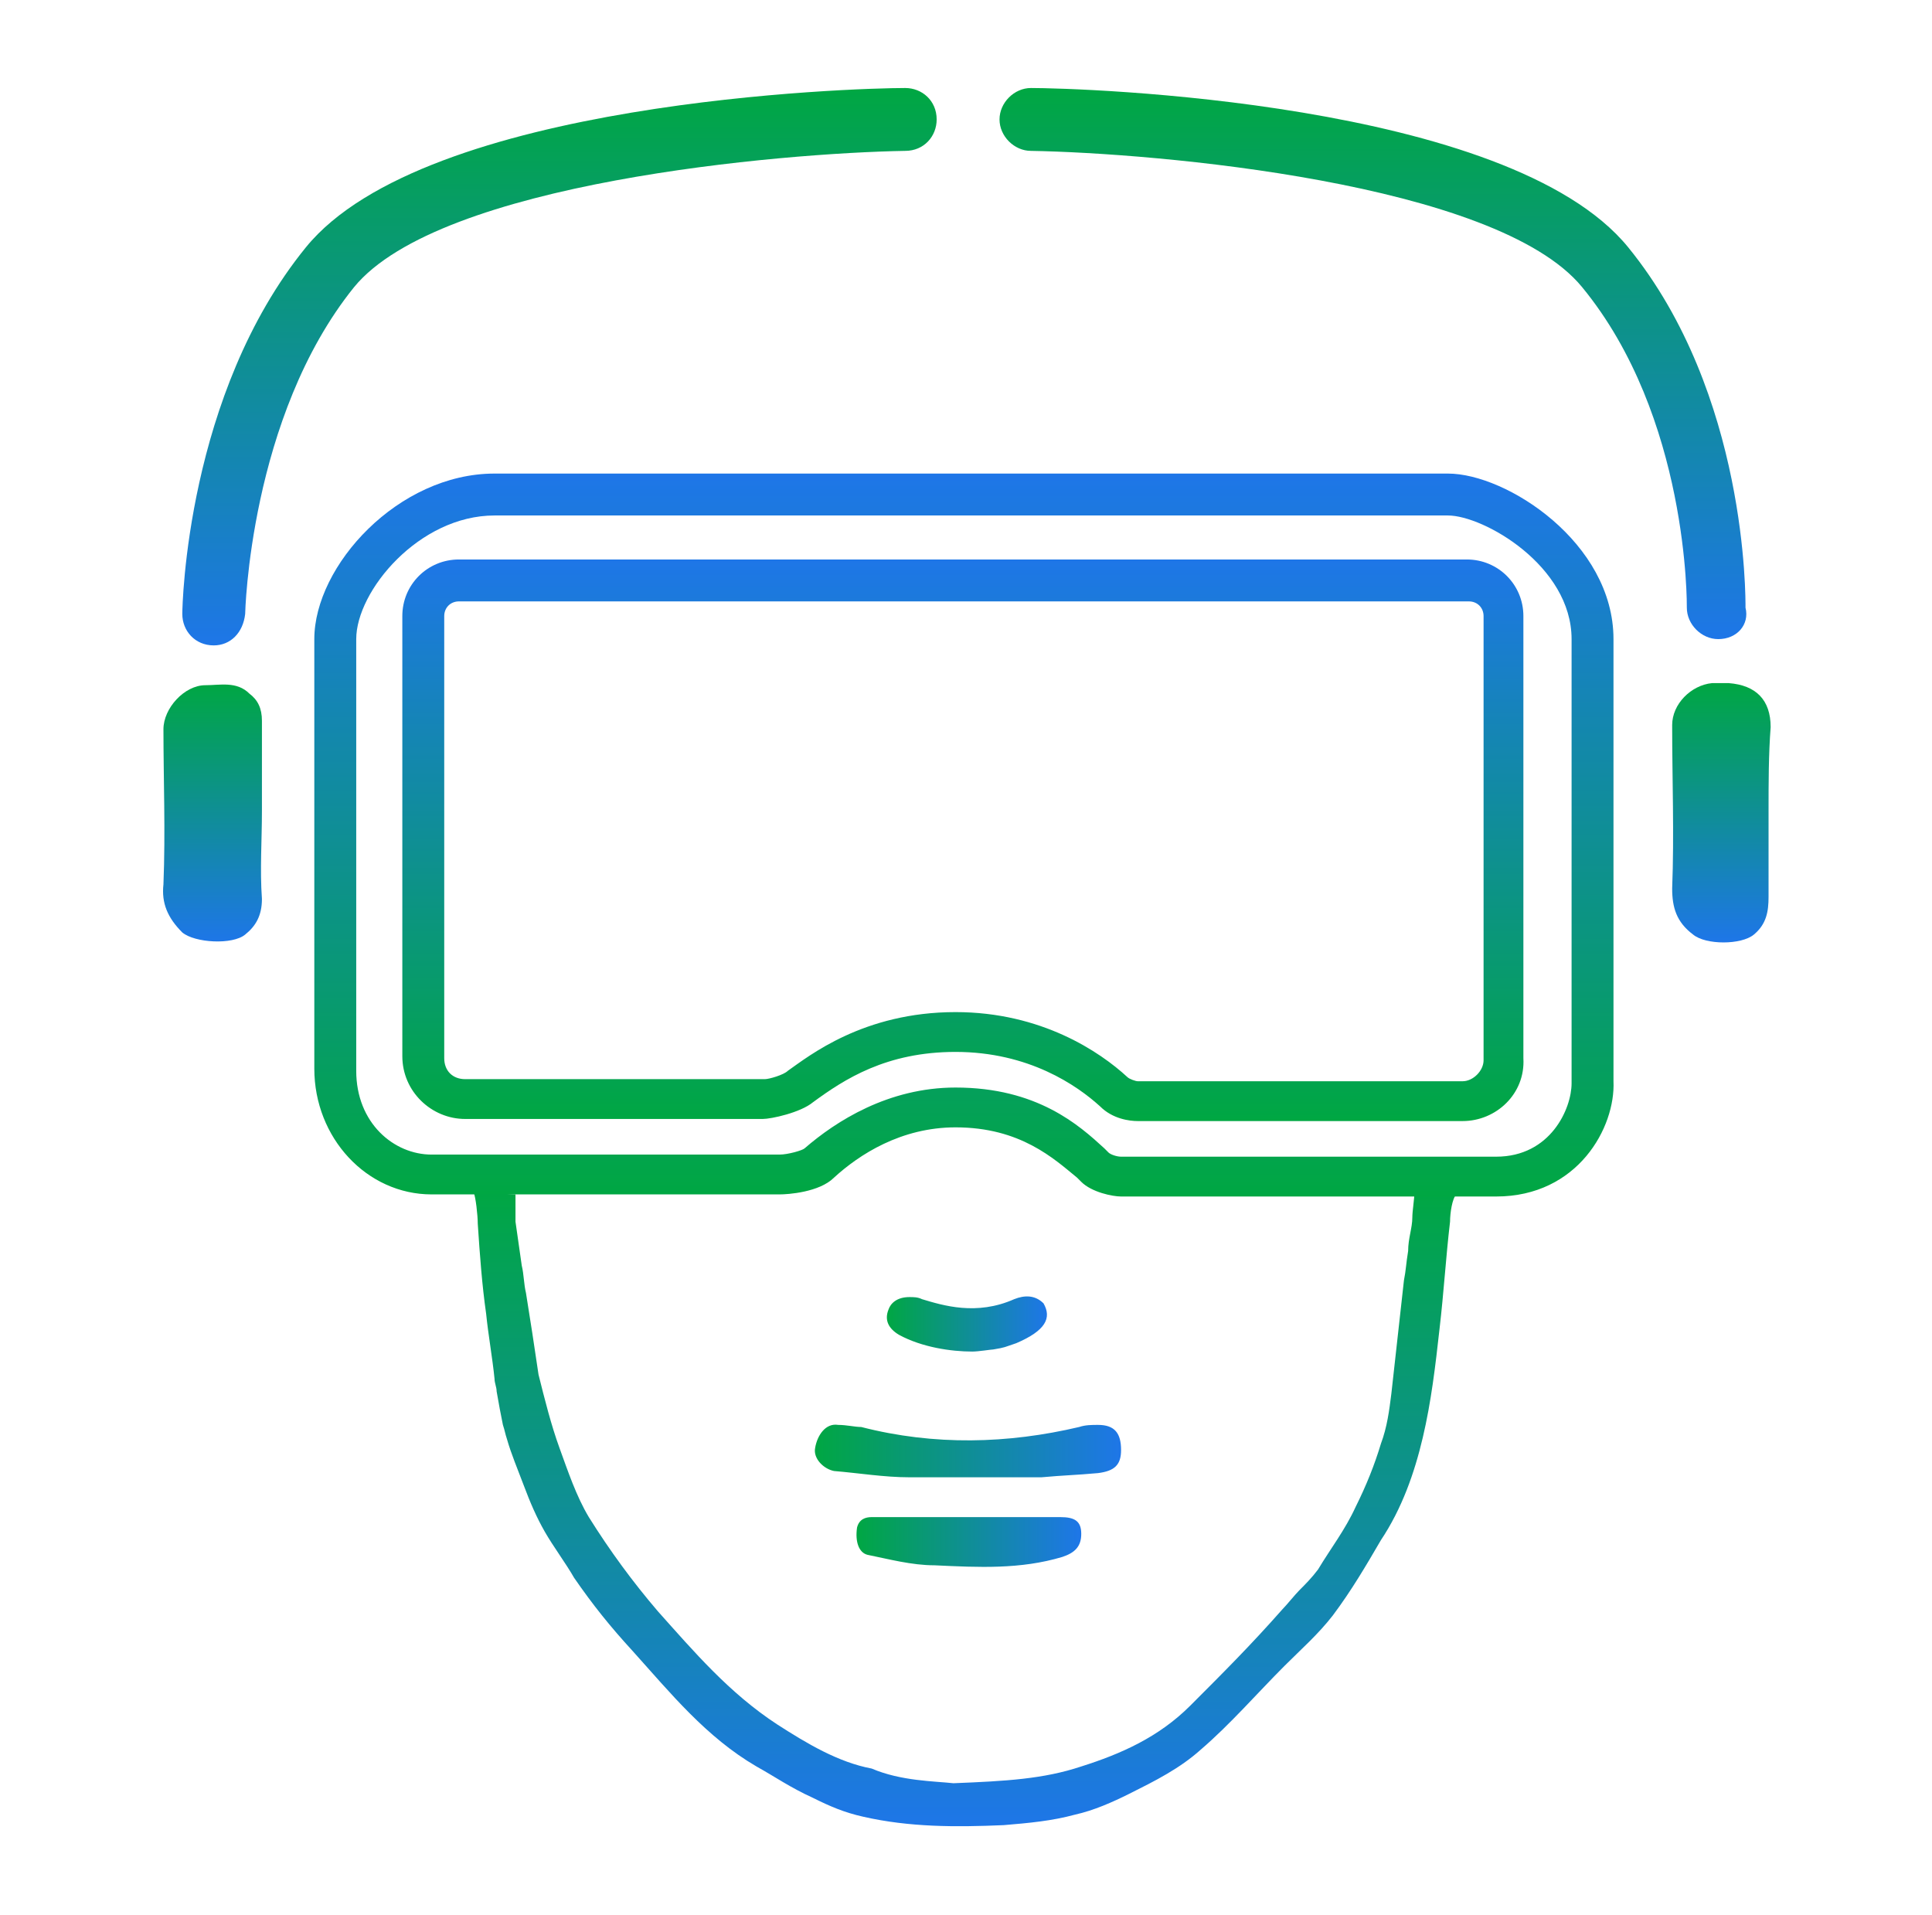 <?xml version="1.0" encoding="UTF-8"?> <svg xmlns="http://www.w3.org/2000/svg" xmlns:xlink="http://www.w3.org/1999/xlink" version="1.1" id="Capa_1" x="0px" y="0px" viewBox="0 0 92.2 91.4" style="enable-background:new 0 0 92.2 91.4;" xml:space="preserve"> <style type="text/css"> .st0{fill:url(#SVGID_1_);} .st1{fill:url(#SVGID_2_);} .st2{fill:url(#SVGID_3_);} .st3{fill:url(#SVGID_4_);} .st4{fill:url(#SVGID_5_);} .st5{fill:url(#SVGID_6_);} .st6{fill:url(#SVGID_7_);} .st7{fill:url(#SVGID_8_);} .st8{fill:url(#SVGID_9_);} .st9{fill:url(#SVGID_10_);} </style> <g> <g> <g> <linearGradient id="SVGID_1_" gradientUnits="userSpaceOnUse" x1="46.1" y1="37.322" x2="46.1" y2="6.848" gradientTransform="matrix(1 0 0 -1 0 94)"> <stop offset="0" style="stop-color:#00A742"></stop> <stop offset="1" style="stop-color:#1E76E8"></stop> </linearGradient> <path class="st0" d="M69.5,57c-0.2,0.2-0.3,0.9-0.3,1.3c-0.2,1.7-0.3,3.4-0.5,5.1c-0.2,1.8-0.4,3.5-0.8,5.2s-1,3.4-2,4.9 c-0.7,1.2-1.4,2.4-2.3,3.6c-0.7,0.9-1.5,1.6-2.3,2.4c-1.3,1.3-2.6,2.8-4,4c-1,0.9-2.2,1.5-3.4,2.1c-0.8,0.4-1.7,0.8-2.6,1 c-1.1,0.3-2.2,0.4-3.4,0.5c-2.3,0.1-4.5,0.1-6.7-0.4c-0.9-0.2-1.6-0.5-2.4-0.9c-1.1-0.5-1.8-1-2.7-1.5c-2.4-1.4-4.1-3.5-5.9-5.5 c-1.1-1.2-1.9-2.2-2.8-3.5c-0.4-0.7-1-1.5-1.4-2.2c-0.4-0.7-0.7-1.4-1-2.2c-0.3-0.8-0.6-1.5-0.8-2.2c-0.1-0.3-0.1-0.4-0.2-0.7 c-0.1-0.5-0.2-1-0.3-1.6c0-0.2-0.1-0.4-0.1-0.6c-0.1-1-0.3-2.1-0.4-3.1c-0.2-1.4-0.3-2.8-0.4-4.3c0-0.4-0.1-1.3-0.2-1.5l2,0.1 c0,0.4,0,1,0,1.3c0.1,0.7,0.2,1.4,0.3,2.1c0.1,0.4,0.1,0.9,0.2,1.3c0.1,0.6,0.2,1.3,0.3,1.9c0.1,0.7,0.2,1.3,0.3,2 c0.3,1.2,0.6,2.4,1,3.5s0.8,2.3,1.4,3.3c1,1.6,2.1,3.1,3.3,4.5c1.7,1.9,3.4,3.9,5.7,5.4c1.4,0.9,2.9,1.8,4.5,2.1 c1.4,0.6,3,0.6,3.9,0.7c2.5-0.1,4.3-0.2,6.1-0.8c1.9-0.6,3.7-1.4,5.2-2.9c1.6-1.6,2.9-2.9,4.4-4.6c0.2-0.2,0.6-0.7,0.8-0.9 c0.3-0.3,0.6-0.6,0.9-1c0.6-1,1.3-1.9,1.8-3c0.5-1,0.9-2,1.2-3c0.3-0.8,0.4-1.6,0.5-2.4c0.2-1.8,0.4-3.6,0.6-5.4 c0.1-0.5,0.1-0.8,0.2-1.4c0-0.6,0.2-1.1,0.2-1.6c0-0.3,0.1-0.9,0.1-1.2c0-0.2,0.1-0.1,0.1-0.3"></path> <linearGradient id="SVGID_2_" gradientUnits="userSpaceOnUse" x1="82.15" y1="61.44" x2="82.15" y2="49.028" gradientTransform="matrix(1 0 0 -1 0 94)"> <stop offset="0" style="stop-color:#00A742"></stop> <stop offset="1" style="stop-color:#1E76E8"></stop> </linearGradient> <path class="st1" d="M84.4,38.7c0,1.4,0,2.7,0,4.1c0,0.7-0.1,1.3-0.7,1.8s-2.3,0.5-2.9,0c-0.8-0.6-1-1.3-1-2.2 c0.1-2.6,0-5.2,0-7.8c0-1,0.9-1.9,1.9-2c0.3,0,0.5,0,0.8,0c1.3,0.1,2,0.8,2,2.1C84.4,36,84.4,37.4,84.4,38.7z"></path> <linearGradient id="SVGID_3_" gradientUnits="userSpaceOnUse" x1="10.141" y1="61.439" x2="10.141" y2="49.021" gradientTransform="matrix(1 0 0 -1 0 94)"> <stop offset="0" style="stop-color:#00A742"></stop> <stop offset="1" style="stop-color:#1E76E8"></stop> </linearGradient> <path class="st2" d="M12.5,38.7c0,1.4-0.1,2.8,0,4.2c0,0.8-0.3,1.3-0.8,1.7c-0.6,0.5-2.4,0.4-3-0.1c-0.7-0.7-1-1.4-0.9-2.3 c0.1-2.5,0-5,0-7.4c0-1,1-2.1,2-2.1c0.7,0,1.5-0.2,2.1,0.4c0.4,0.3,0.6,0.7,0.6,1.3C12.5,35.7,12.5,37.2,12.5,38.7z"></path> <linearGradient id="SVGID_4_" gradientUnits="userSpaceOnUse" x1="38.84" y1="24.752" x2="53.517" y2="24.752" gradientTransform="matrix(1 0 0 -1 0 94)"> <stop offset="0" style="stop-color:#00A742"></stop> <stop offset="1" style="stop-color:#1E76E8"></stop> </linearGradient> <path class="st3" d="M49,70.5c-1.9,0-3.7,0-5.6,0c-1.2,0-2.4-0.2-3.6-0.3c-0.5-0.1-1-0.6-0.9-1.1c0.1-0.6,0.5-1.2,1.1-1.1 c0.4,0,0.8,0.1,1.1,0.1c3.5,0.9,7,0.8,10.4,0c0.3-0.1,0.6-0.1,0.9-0.1c0.8,0,1.1,0.4,1.1,1.2c0,0.7-0.3,1-1.1,1.1 c-1.1,0.1-1.6,0.1-2.7,0.2C49.5,70.5,49.3,70.5,49,70.5z"></path> <linearGradient id="SVGID_5_" gradientUnits="userSpaceOnUse" x1="40.814" y1="20.412" x2="51.578" y2="20.412" gradientTransform="matrix(1 0 0 -1 0 94)"> <stop offset="0" style="stop-color:#00A742"></stop> <stop offset="1" style="stop-color:#1E76E8"></stop> </linearGradient> <path class="st4" d="M46.2,72.4c1.5,0,2.9,0,4.4,0c0.7,0,1,0.2,1,0.8c0,0.6-0.3,0.9-0.9,1.1c-2,0.6-4,0.5-6.1,0.4 c-1.1,0-2.2-0.3-3.2-0.5c-0.4-0.1-0.6-0.6-0.5-1.3c0.1-0.4,0.4-0.5,0.7-0.5C43.1,72.4,44.6,72.4,46.2,72.4L46.2,72.4z"></path> <linearGradient id="SVGID_6_" gradientUnits="userSpaceOnUse" x1="42.283" y1="30.816" x2="49.951" y2="30.816" gradientTransform="matrix(1 0 0 -1 0 94)"> <stop offset="0" style="stop-color:#00A742"></stop> <stop offset="1" style="stop-color:#1E76E8"></stop> </linearGradient> <path class="st5" d="M43.4,61.9c0.2,0,0.4,0,0.6,0.1c1,0.3,2.6,0.8,4.4,0c0.5-0.2,1-0.2,1.4,0.2c0.4,0.7,0.1,1.3-1.3,1.9 c-0.6,0.2-0.5,0.2-1.1,0.3c-0.1,0-0.7,0.1-1,0.1c-1,0-2.4-0.2-3.5-0.8c-0.5-0.3-0.7-0.7-0.5-1.2C42.5,62.2,42.8,61.9,43.4,61.9z"></path> </g> <g> <linearGradient id="SVGID_7_" gradientUnits="userSpaceOnUse" x1="65.519" y1="89.849" x2="65.519" y2="63.522" gradientTransform="matrix(1 0 0 -1 0 94)"> <stop offset="0" style="stop-color:#00A742"></stop> <stop offset="1" style="stop-color:#1E76E8"></stop> </linearGradient> <path class="st6" d="M82,30.5L82,30.5c-0.8,0-1.5-0.7-1.5-1.5c0-0.1,0.1-9.1-5-15.3c-4.1-5-20.4-6.4-26.3-6.5 c-0.8,0-1.5-0.7-1.5-1.5s0.7-1.5,1.5-1.5c2.3,0,22.8,0.6,28.5,7.6s5.6,16.8,5.6,17.2C83.5,29.8,82.9,30.5,82,30.5z"></path> </g> <g> <linearGradient id="SVGID_8_" gradientUnits="userSpaceOnUse" x1="26.7" y1="89.849" x2="26.7" y2="63.192" gradientTransform="matrix(1 0 0 -1 0 94)"> <stop offset="0" style="stop-color:#00A742"></stop> <stop offset="1" style="stop-color:#1E76E8"></stop> </linearGradient> <path class="st7" d="M10.2,30.8C10.1,30.8,10.1,30.8,10.2,30.8c-0.9,0-1.5-0.7-1.5-1.5c0-0.4,0.2-10.5,5.9-17.5 s26.2-7.6,28.6-7.6c0.8,0,1.5,0.6,1.5,1.5c0,0.8-0.6,1.5-1.5,1.5C37.3,7.3,21,8.7,16.9,13.7c-5,6.2-5.2,15.6-5.2,15.6 C11.6,30.2,11,30.8,10.2,30.8z"></path> </g> </g> <g> <linearGradient id="SVGID_9_" gradientUnits="userSpaceOnUse" x1="46" y1="53.5" x2="46" y2="26.611"> <stop offset="0" style="stop-color:#00A742"></stop> <stop offset="1" style="stop-color:#1E76E8"></stop> </linearGradient> <path class="st8" d="M69.8,53.5H54.3c-0.4,0-1.2-0.1-1.8-0.7c-1.1-1-3.4-2.6-6.9-2.6c-3.3,0-5.3,1.3-6.8,2.4 c-0.6,0.5-2,0.8-2.4,0.8H22.2c-1.6,0-3-1.3-3-3V29.4c0-1.5,1.2-2.7,2.7-2.7h48.1c1.5,0,2.7,1.2,2.7,2.7v21.1 C72.8,52.2,71.4,53.5,69.8,53.5z M45.6,48.3c4.1,0,6.9,1.9,8.2,3.1c0.1,0.1,0.4,0.2,0.5,0.2h15.5c0.5,0,1-0.5,1-1V29.4 c0-0.4-0.3-0.7-0.7-0.7H21.9c-0.4,0-0.7,0.3-0.7,0.7v21.1c0,0.6,0.4,1,1,1h14.3c0.2,0,0.9-0.2,1.1-0.4 C38.6,50.4,41.2,48.3,45.6,48.3z"></path> </g> <g> <linearGradient id="SVGID_10_" gradientUnits="userSpaceOnUse" x1="46.056" y1="57.148" x2="46.056" y2="22.611"> <stop offset="0" style="stop-color:#00A742"></stop> <stop offset="1" style="stop-color:#1E76E8"></stop> </linearGradient> <path class="st9" d="M71.4,57.1H53.5c-0.4,0-1.4-0.2-1.9-0.7l-0.2-0.2c-1.1-0.9-2.7-2.4-5.8-2.4c-2.6,0-4.6,1.3-5.8,2.4 c-0.7,0.7-2.2,0.8-2.6,0.8H20.6c-3.1,0-5.6-2.7-5.6-6V30.5c0-3.5,4-7.9,8.6-7.9h45.5c2.8,0,7.9,3.3,7.9,7.9v21.1 C77.1,53.8,75.3,57.1,71.4,57.1z M45.6,51.9c3.9,0,5.9,1.8,7.1,2.9l0.2,0.2c0.1,0.1,0.4,0.2,0.6,0.2h17.9c2.6,0,3.6-2.3,3.6-3.5 V30.5c0-3.5-4.2-5.9-5.9-5.9H23.6c-3.6,0-6.6,3.6-6.6,5.9v20.6c0,2.5,1.8,4,3.6,4h16.6c0.4,0,1.1-0.2,1.2-0.3 C39.9,53.5,42.4,51.9,45.6,51.9z"></path> </g> </g> </svg> 